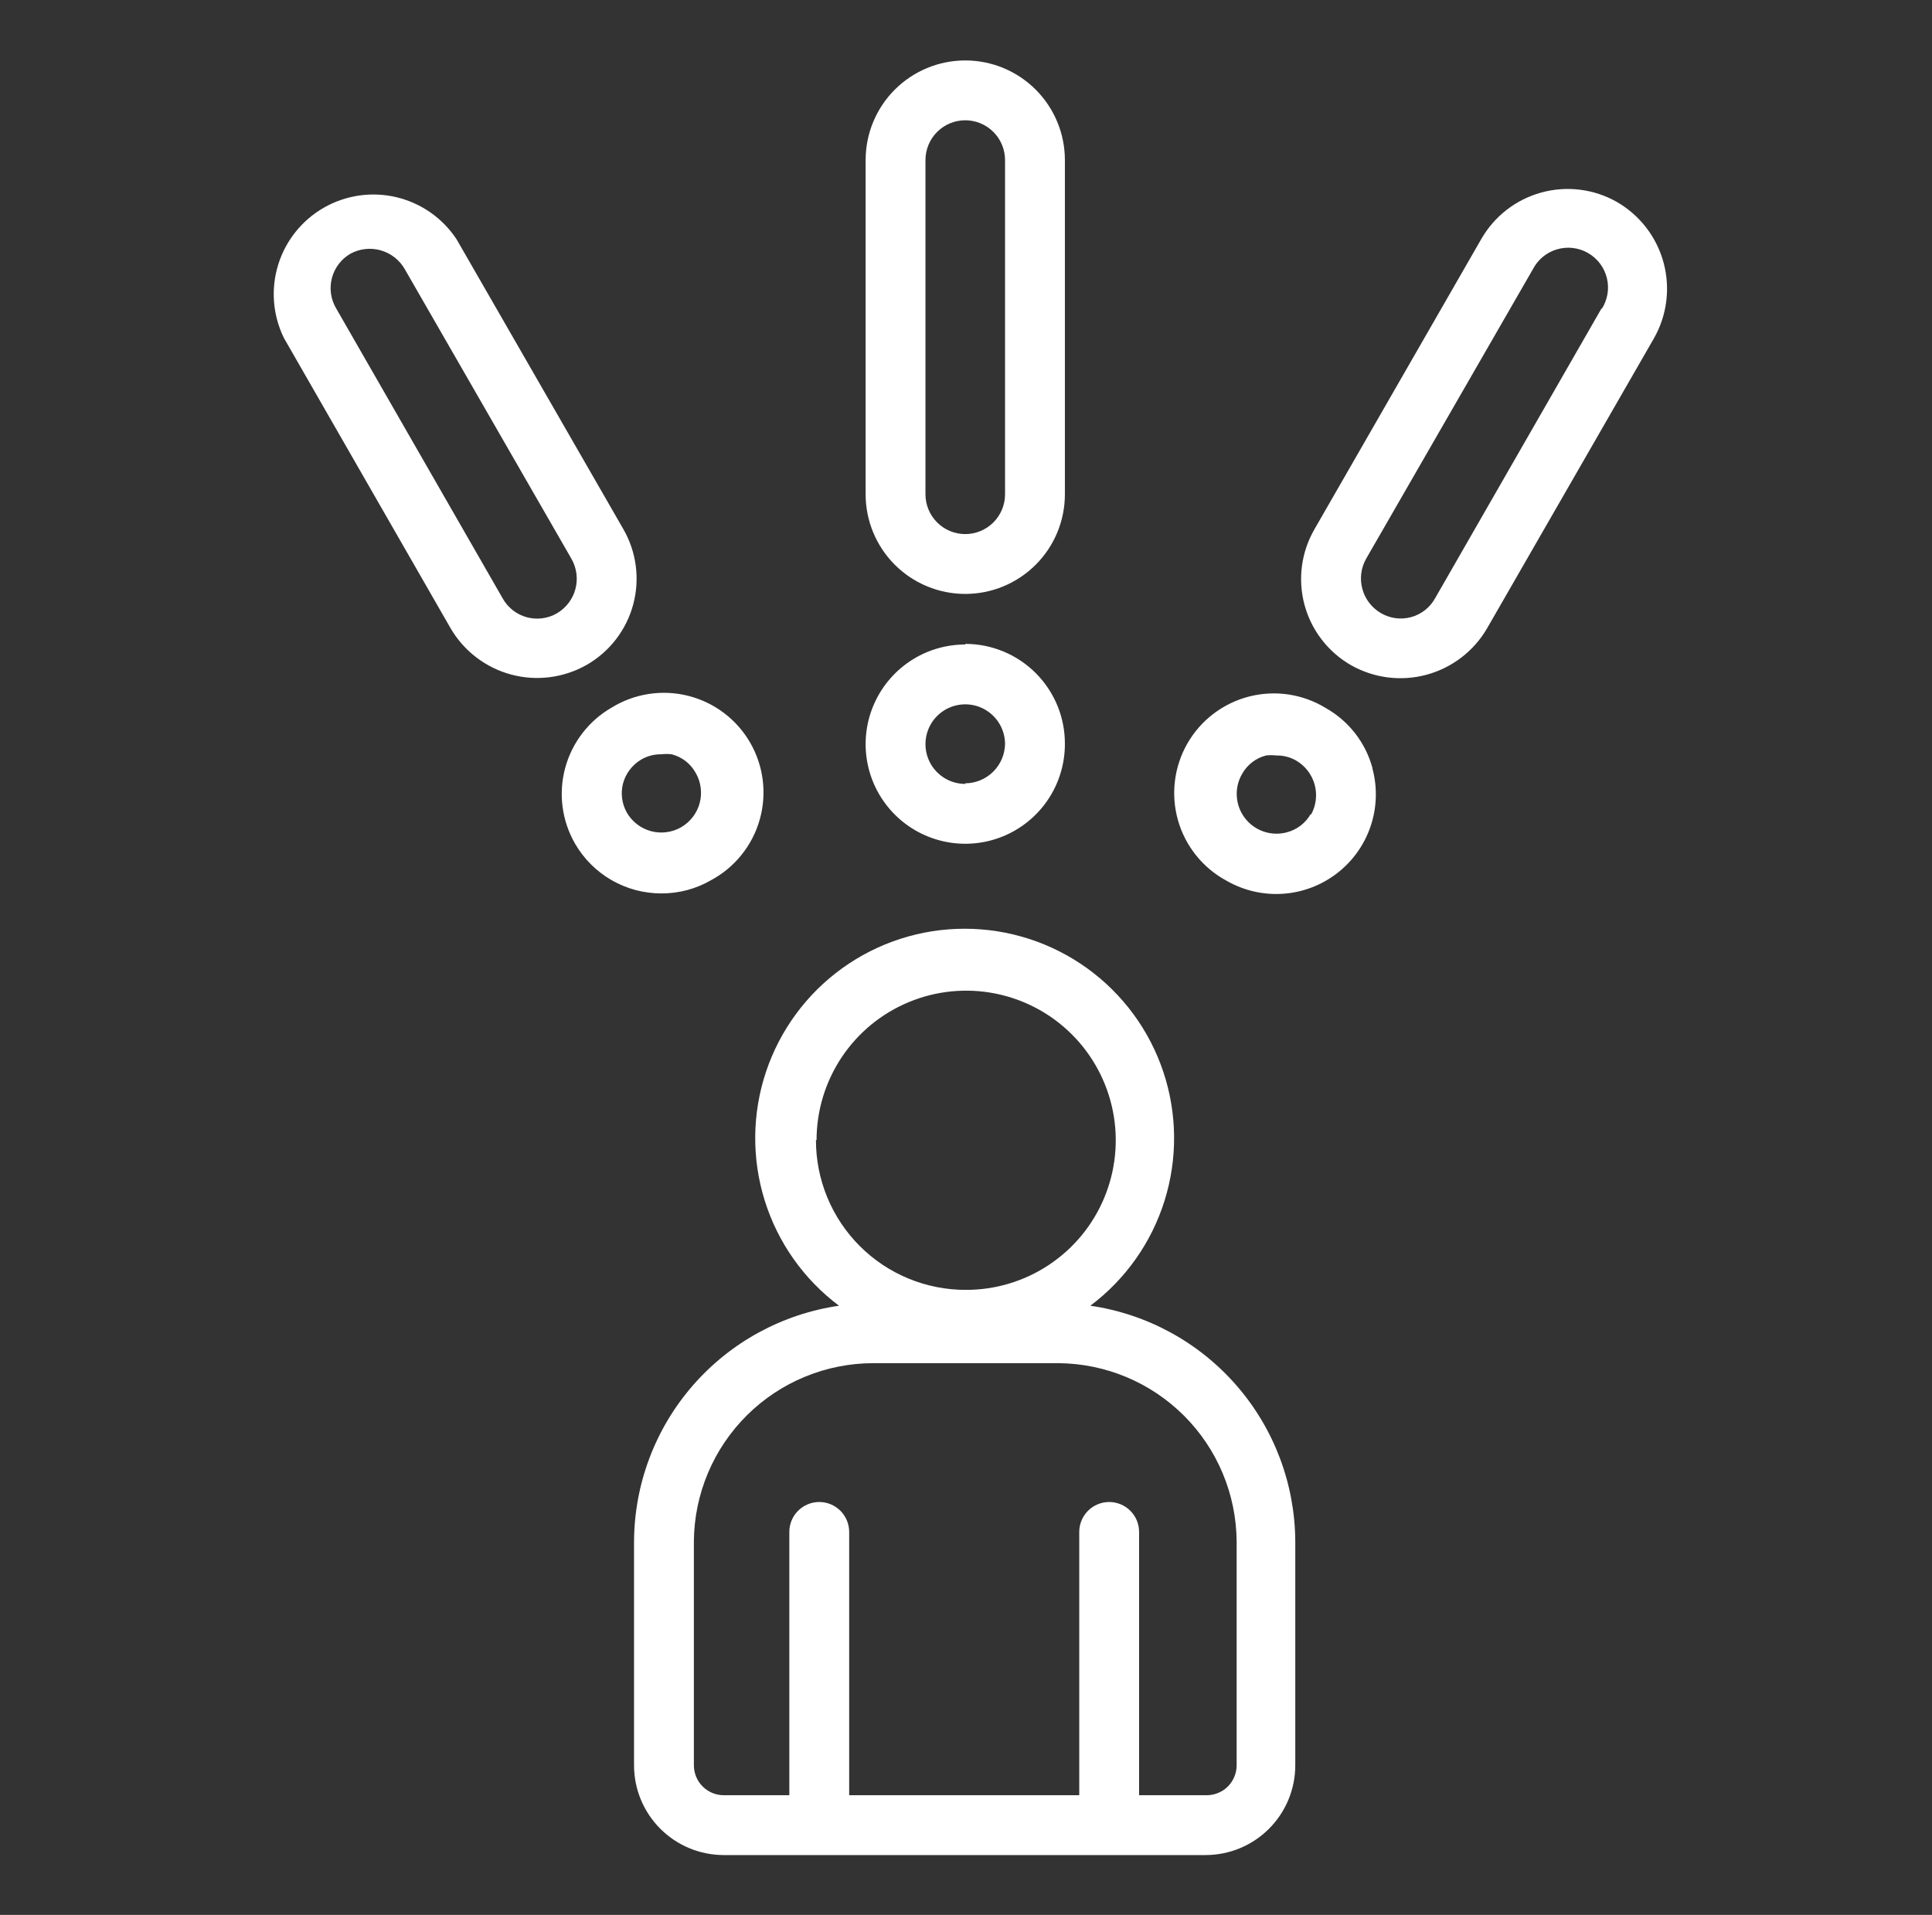<svg width="113" height="112" viewBox="0 0 113 112" fill="none" xmlns="http://www.w3.org/2000/svg">
<rect x="0" y="0" width="113" height="112" fill="#333333" stroke="none"/>
<g id="Panic attack">
<path id="Vector" d="M75.759 103.25V90.143C75.739 86.792 74.519 83.56 72.32 81.033C70.12 78.506 67.087 76.852 63.772 76.37C65.828 74.828 67.348 72.677 68.114 70.223C68.881 67.769 68.856 65.135 68.043 62.696C67.23 60.257 65.67 58.136 63.584 56.632C61.498 55.129 58.993 54.32 56.422 54.32C53.85 54.32 51.345 55.129 49.259 56.632C47.173 58.136 45.613 60.257 44.8 62.696C43.987 65.135 43.962 67.769 44.729 70.223C45.495 72.677 47.015 74.828 49.072 76.37C45.756 76.852 42.723 78.506 40.524 81.033C38.324 83.56 37.104 86.792 37.084 90.143V103.25C37.084 104.643 37.637 105.978 38.622 106.962C39.606 107.947 40.942 108.5 42.334 108.5H70.509C71.901 108.5 73.237 107.947 74.221 106.962C75.206 105.978 75.759 104.643 75.759 103.25ZM47.759 66.693C47.759 64.962 48.272 63.27 49.234 61.831C50.195 60.392 51.562 59.271 53.161 58.609C54.76 57.946 56.519 57.773 58.216 58.111C59.913 58.448 61.473 59.282 62.696 60.505C63.92 61.729 64.753 63.288 65.091 64.986C65.429 66.683 65.255 68.442 64.593 70.041C63.931 71.64 62.809 73.007 61.37 73.968C59.931 74.93 58.24 75.443 56.509 75.443C55.354 75.447 54.21 75.223 53.142 74.783C52.074 74.344 51.103 73.697 50.287 72.88C49.47 72.063 48.823 71.093 48.383 70.025C47.944 68.957 47.719 67.813 47.724 66.658L47.759 66.693ZM40.584 103.25V90.143C40.607 87.373 41.724 84.725 43.69 82.775C45.657 80.824 48.314 79.73 51.084 79.73H61.917C64.671 79.753 67.306 80.857 69.254 82.805C71.202 84.753 72.306 87.388 72.329 90.143V103.25C72.329 103.714 72.145 104.159 71.817 104.488C71.488 104.816 71.043 105 70.579 105H66.624V89.6C66.624 89.136 66.44 88.691 66.112 88.363C65.783 88.034 65.338 87.85 64.874 87.85C64.41 87.85 63.965 88.034 63.637 88.363C63.309 88.691 63.124 89.136 63.124 89.6V105H49.667V89.6C49.667 89.136 49.482 88.691 49.154 88.363C48.826 88.034 48.381 87.85 47.917 87.85C47.453 87.85 47.007 88.034 46.679 88.363C46.351 88.691 46.167 89.136 46.167 89.6V105H42.317C41.855 104.996 41.415 104.809 41.09 104.481C40.766 104.154 40.584 103.711 40.584 103.25ZM56.457 37.695C55.304 37.695 54.177 38.037 53.219 38.677C52.261 39.318 51.514 40.228 51.073 41.293C50.632 42.357 50.516 43.529 50.741 44.66C50.966 45.79 51.521 46.828 52.336 47.643C53.151 48.458 54.189 49.013 55.32 49.238C56.45 49.463 57.622 49.348 58.687 48.907C59.752 48.465 60.662 47.719 61.302 46.76C61.942 45.802 62.284 44.675 62.284 43.523C62.289 42.754 62.141 41.993 61.851 41.282C61.56 40.571 61.131 39.924 60.59 39.379C60.048 38.834 59.404 38.402 58.695 38.107C57.986 37.812 57.225 37.66 56.457 37.66V37.695ZM56.457 45.85C55.996 45.85 55.546 45.714 55.163 45.458C54.781 45.202 54.482 44.839 54.306 44.413C54.13 43.988 54.084 43.52 54.174 43.069C54.264 42.617 54.485 42.202 54.811 41.877C55.136 41.551 55.551 41.33 56.002 41.24C56.454 41.15 56.922 41.196 57.347 41.372C57.773 41.548 58.136 41.847 58.392 42.23C58.648 42.612 58.784 43.062 58.784 43.523C58.77 44.132 58.52 44.713 58.085 45.141C57.651 45.569 57.066 45.811 56.457 45.815V45.85ZM62.284 9.363C62.284 7.817 61.67 6.335 60.577 5.242C59.484 4.149 58.002 3.535 56.457 3.535C54.911 3.535 53.429 4.149 52.336 5.242C51.243 6.335 50.629 7.817 50.629 9.363V28.91C50.629 30.456 51.243 31.938 52.336 33.031C53.429 34.124 54.911 34.738 56.457 34.738C58.002 34.738 59.484 34.124 60.577 33.031C61.67 31.938 62.284 30.456 62.284 28.91V9.363ZM58.784 28.91C58.784 29.527 58.539 30.119 58.102 30.556C57.666 30.992 57.074 31.238 56.457 31.238C55.839 31.238 55.247 30.992 54.811 30.556C54.374 30.119 54.129 29.527 54.129 28.91V9.363C54.129 8.745 54.374 8.153 54.811 7.717C55.247 7.28 55.839 7.035 56.457 7.035C57.074 7.035 57.666 7.28 58.102 7.717C58.539 8.153 58.784 8.745 58.784 9.363V28.91ZM38.694 52.255C39.708 52.257 40.704 51.992 41.582 51.485C42.269 51.117 42.876 50.614 43.365 50.007C43.855 49.399 44.218 48.7 44.432 47.95C44.646 47.2 44.708 46.414 44.613 45.64C44.518 44.866 44.269 44.119 43.88 43.443C43.491 42.766 42.97 42.175 42.348 41.704C41.727 41.233 41.017 40.892 40.26 40.7C39.504 40.508 38.717 40.47 37.946 40.589C37.175 40.707 36.436 40.978 35.772 41.388C35.108 41.77 34.527 42.279 34.061 42.887C33.595 43.494 33.253 44.187 33.054 44.926C32.856 45.666 32.805 46.437 32.905 47.196C33.005 47.955 33.254 48.687 33.637 49.35C34.15 50.236 34.888 50.971 35.776 51.481C36.664 51.991 37.67 52.258 38.694 52.255ZM36.437 45.833C36.515 45.537 36.652 45.259 36.838 45.016C37.024 44.773 37.256 44.568 37.522 44.415C37.872 44.213 38.272 44.11 38.677 44.118C38.88 44.093 39.086 44.093 39.289 44.118C39.584 44.194 39.86 44.329 40.101 44.516C40.342 44.703 40.542 44.936 40.689 45.203C40.843 45.468 40.942 45.761 40.982 46.065C41.022 46.369 41.002 46.677 40.922 46.973C40.842 47.269 40.705 47.547 40.518 47.789C40.331 48.032 40.097 48.235 39.832 48.388C39.297 48.692 38.664 48.773 38.071 48.612C37.477 48.451 36.972 48.062 36.664 47.53C36.373 47.014 36.292 46.407 36.437 45.833ZM16.609 19.775L26.357 36.75C27.136 38.083 28.409 39.054 29.899 39.454C31.39 39.853 32.978 39.649 34.319 38.885C34.982 38.504 35.563 37.997 36.029 37.391C36.495 36.785 36.837 36.094 37.035 35.356C37.233 34.618 37.284 33.848 37.184 33.09C37.085 32.332 36.837 31.602 36.454 30.94L26.707 14C25.892 12.762 24.635 11.88 23.193 11.536C21.751 11.191 20.232 11.409 18.945 12.145C17.658 12.881 16.7 14.08 16.266 15.497C15.832 16.915 15.955 18.445 16.609 19.775ZM20.494 14.84C21.038 14.544 21.677 14.473 22.273 14.643C22.869 14.814 23.374 15.211 23.679 15.75L33.427 32.69C33.732 33.227 33.813 33.863 33.653 34.459C33.492 35.055 33.103 35.564 32.569 35.875C32.304 36.028 32.011 36.126 31.708 36.164C31.405 36.203 31.097 36.181 30.803 36.099C30.508 36.018 30.232 35.879 29.992 35.69C29.752 35.501 29.551 35.267 29.402 35L19.654 18.025C19.5 17.761 19.399 17.469 19.358 17.166C19.317 16.863 19.336 16.554 19.414 16.259C19.492 15.963 19.627 15.685 19.813 15.442C19.998 15.198 20.23 14.994 20.494 14.84ZM80.274 44.923C80.075 44.189 79.733 43.502 79.268 42.901C78.802 42.301 78.222 41.798 77.562 41.423C76.897 41.013 76.158 40.742 75.387 40.623C74.616 40.505 73.829 40.543 73.073 40.735C72.317 40.926 71.607 41.268 70.985 41.739C70.363 42.21 69.842 42.801 69.453 43.477C69.064 44.154 68.815 44.901 68.72 45.675C68.625 46.45 68.687 47.235 68.901 47.985C69.115 48.735 69.478 49.434 69.968 50.042C70.457 50.649 71.064 51.152 71.752 51.52C72.75 52.091 73.895 52.353 75.042 52.275C76.19 52.196 77.288 51.78 78.199 51.078C79.11 50.377 79.794 49.421 80.163 48.332C80.532 47.243 80.571 46.069 80.274 44.958V44.923ZM76.669 47.6C76.518 47.867 76.315 48.101 76.071 48.288C75.828 48.474 75.549 48.609 75.252 48.685C74.808 48.802 74.339 48.784 73.905 48.635C73.471 48.486 73.091 48.212 72.812 47.847C72.533 47.482 72.369 47.043 72.339 46.585C72.309 46.127 72.415 45.67 72.644 45.273C72.791 45.006 72.992 44.773 73.232 44.586C73.473 44.399 73.749 44.264 74.044 44.188C74.248 44.163 74.453 44.163 74.657 44.188C75.061 44.18 75.461 44.283 75.812 44.485C76.345 44.796 76.734 45.305 76.895 45.901C77.055 46.498 76.974 47.133 76.669 47.67V47.6ZM94.572 11.813C93.228 11.049 91.636 10.851 90.146 11.261C88.656 11.671 87.39 12.657 86.627 14L76.879 30.958C76.497 31.619 76.249 32.35 76.149 33.108C76.049 33.865 76.1 34.635 76.298 35.373C76.496 36.111 76.838 36.803 77.305 37.408C77.771 38.014 78.352 38.522 79.014 38.903C80.357 39.665 81.947 39.867 83.438 39.464C84.929 39.06 86.201 38.085 86.977 36.75L96.724 19.81C97.498 18.464 97.705 16.866 97.302 15.366C96.898 13.867 95.916 12.589 94.572 11.813ZM93.679 18.025L83.932 35C83.783 35.267 83.582 35.502 83.341 35.69C83.1 35.878 82.824 36.016 82.528 36.096C82.233 36.176 81.925 36.196 81.622 36.155C81.319 36.114 81.027 36.013 80.764 35.858C80.231 35.547 79.841 35.038 79.681 34.441C79.52 33.845 79.601 33.209 79.907 32.673L89.654 15.75C89.798 15.47 89.998 15.222 90.241 15.021C90.484 14.821 90.765 14.671 91.068 14.583C91.37 14.494 91.688 14.467 92.001 14.505C92.313 14.543 92.615 14.643 92.888 14.801C93.161 14.959 93.399 15.171 93.588 15.423C93.776 15.675 93.912 15.964 93.986 16.27C94.06 16.576 94.071 16.895 94.018 17.205C93.965 17.516 93.85 17.813 93.679 18.078V18.025Z" fill="white"/>
</g>
</svg>
